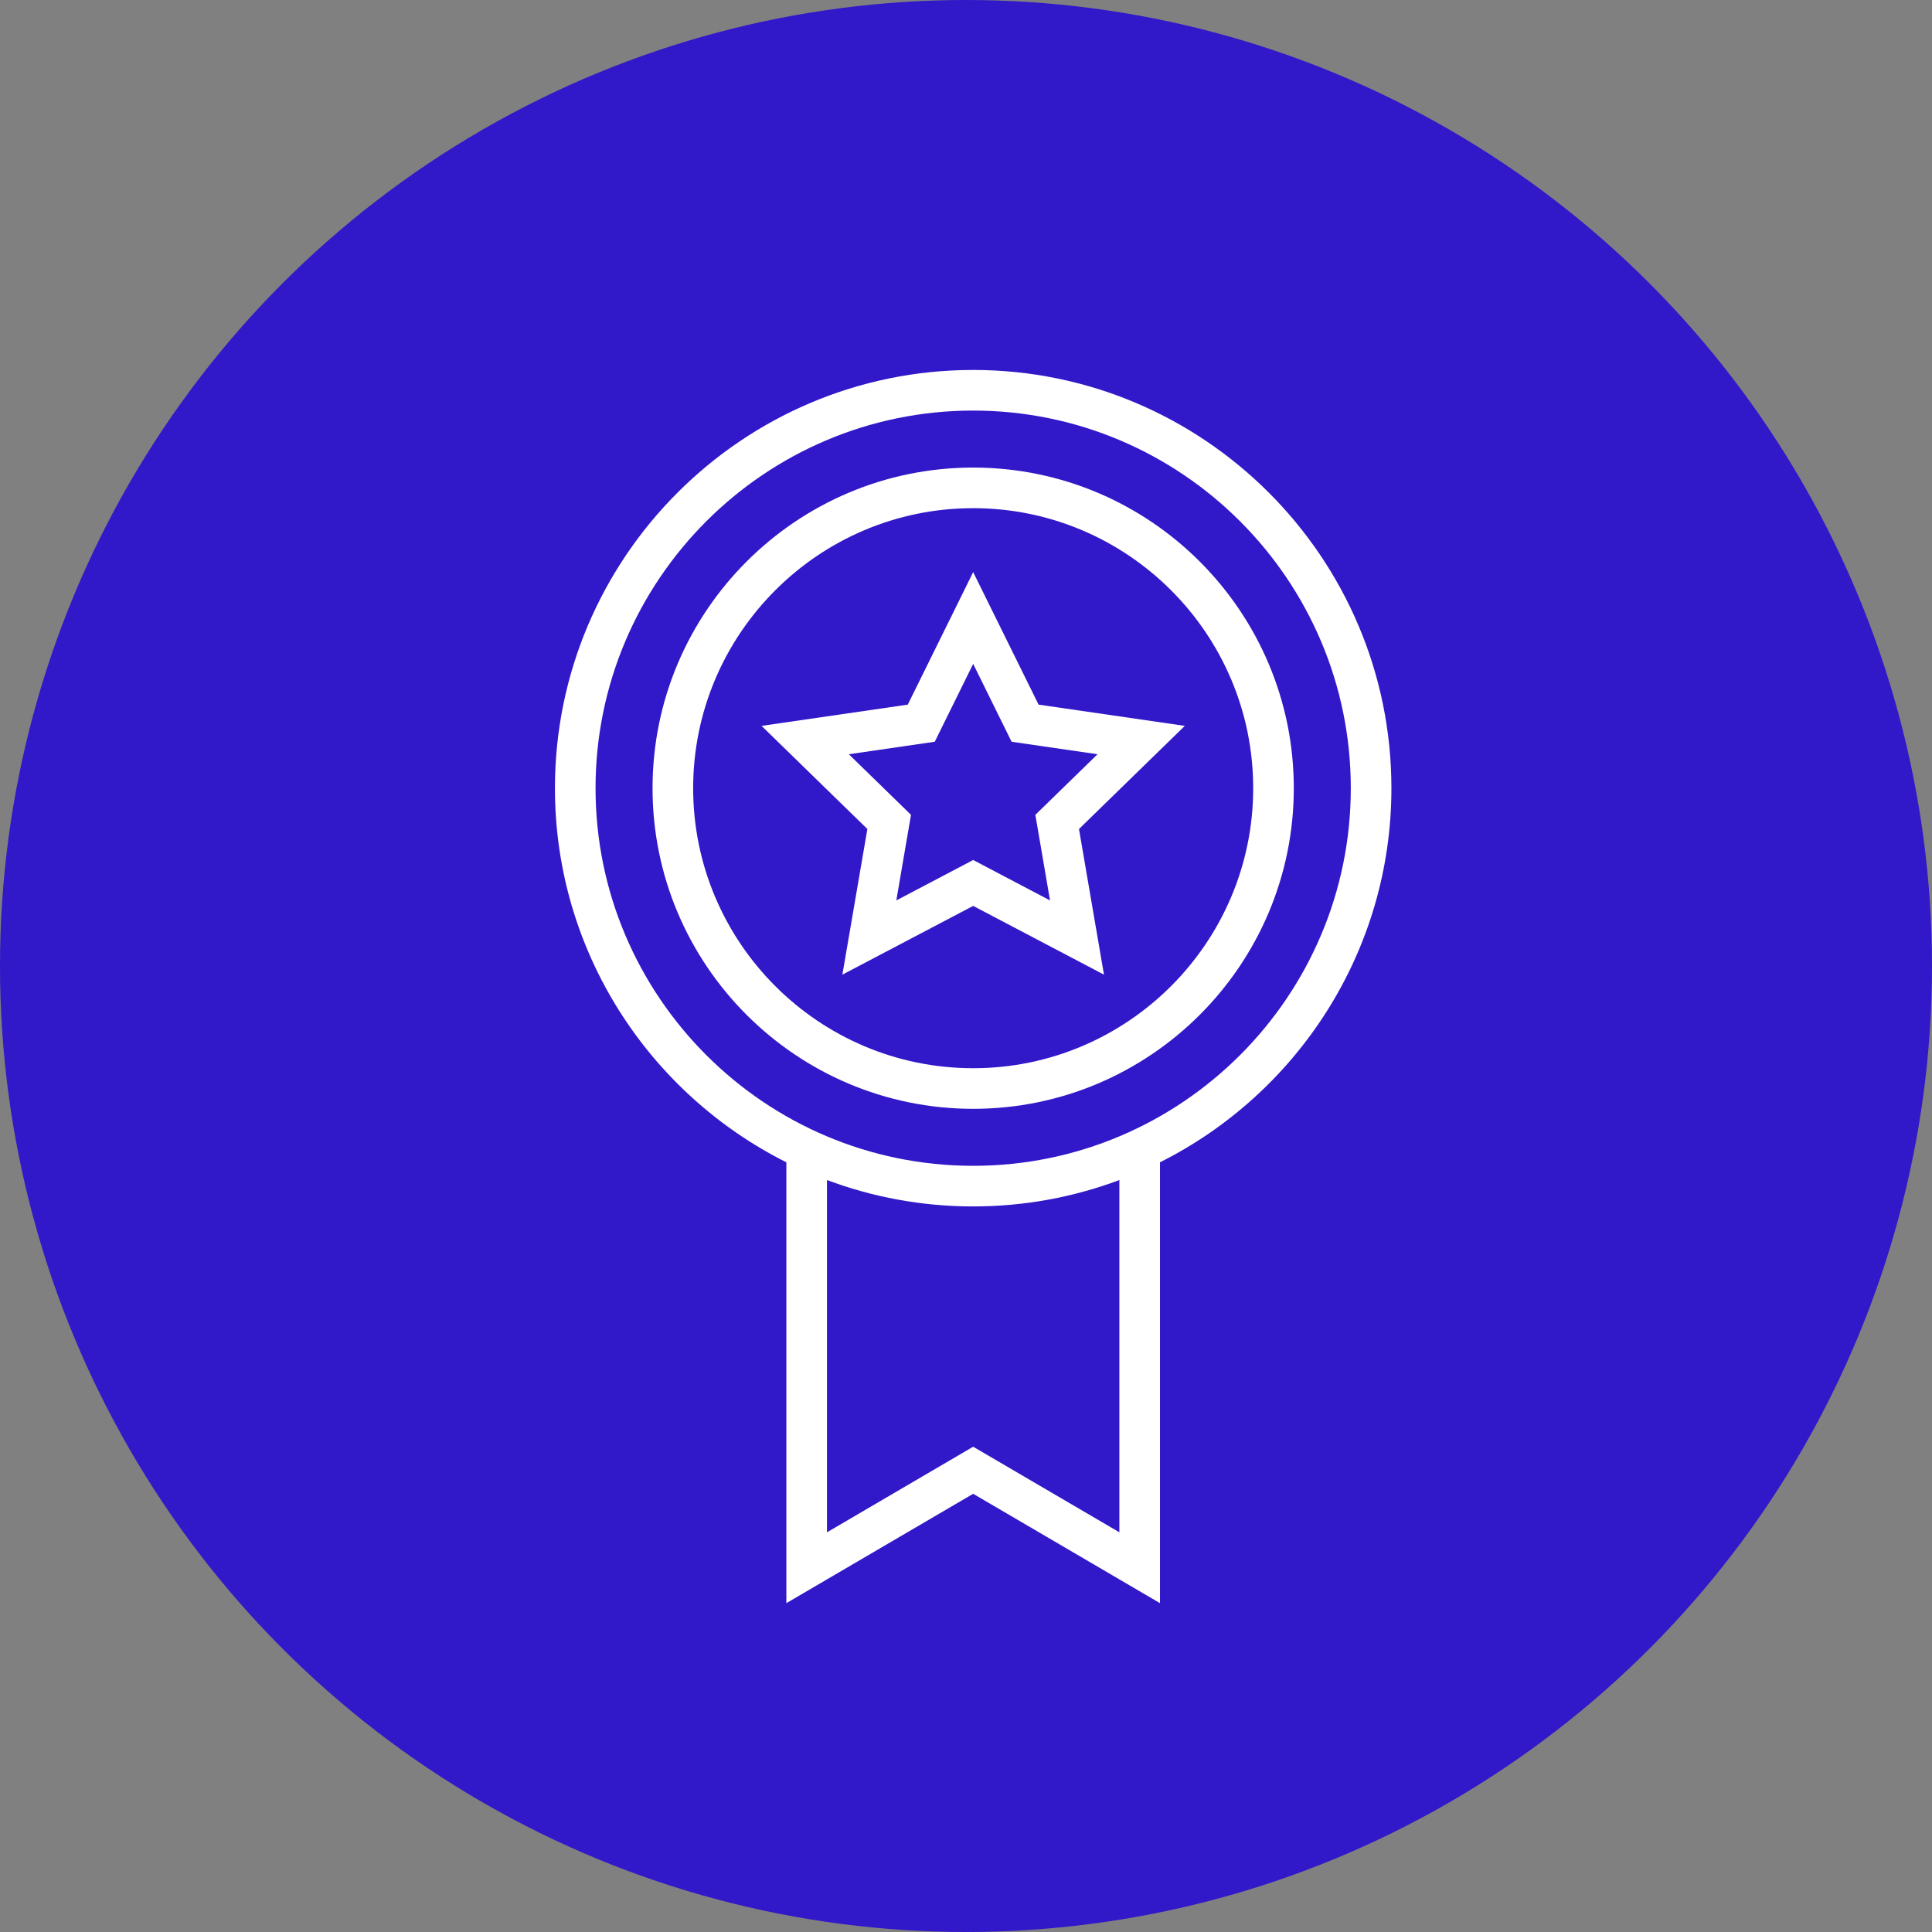 <svg width="94" height="94" viewBox="0 0 94 94" fill="none" xmlns="http://www.w3.org/2000/svg">
<rect x="0" y="0" width="94" height="94" fill="#808080" stroke="none"/>
<circle cx="47" cy="47" r="47" fill="#3118C9"/>
<path d="M67.698 38.349C67.698 27.128 58.57 18 47.349 18C36.129 18 27 27.128 27 38.349C27 46.305 31.59 53.207 38.26 56.551V78L47.349 72.679L56.438 78V56.551C63.108 53.207 67.698 46.304 67.698 38.349ZM54.462 74.553L47.349 70.389L40.236 74.553V57.414C42.451 58.243 44.848 58.698 47.349 58.698C49.85 58.698 52.247 58.243 54.462 57.414V74.553ZM47.349 56.722C37.218 56.722 28.976 48.48 28.976 38.349C28.976 28.218 37.218 19.976 47.349 19.976C57.48 19.976 65.722 28.218 65.722 38.349C65.722 48.48 57.48 56.722 47.349 56.722Z" fill="white"/>
<path d="M47.349 22.749C38.747 22.749 31.749 29.747 31.749 38.349C31.749 46.951 38.747 53.949 47.349 53.949C55.951 53.949 62.949 46.951 62.949 38.349C62.949 29.747 55.951 22.749 47.349 22.749ZM47.349 51.973C39.837 51.973 33.725 45.861 33.725 38.349C33.725 30.837 39.837 24.725 47.349 24.725C54.861 24.725 60.973 30.837 60.973 38.349C60.973 45.861 54.861 51.973 47.349 51.973Z" fill="white"/>
<path d="M50.531 34.283L47.349 27.836L44.167 34.283L37.053 35.317L42.201 40.335L40.985 47.421L47.349 44.076L53.713 47.421L52.497 40.335L57.646 35.317L50.531 34.283ZM51.088 43.809L47.349 41.843L43.61 43.809L44.324 39.645L41.299 36.697L45.48 36.089L47.349 32.301L49.218 36.089L53.399 36.697L50.374 39.645L51.088 43.809Z" fill="white"/>
</svg>
